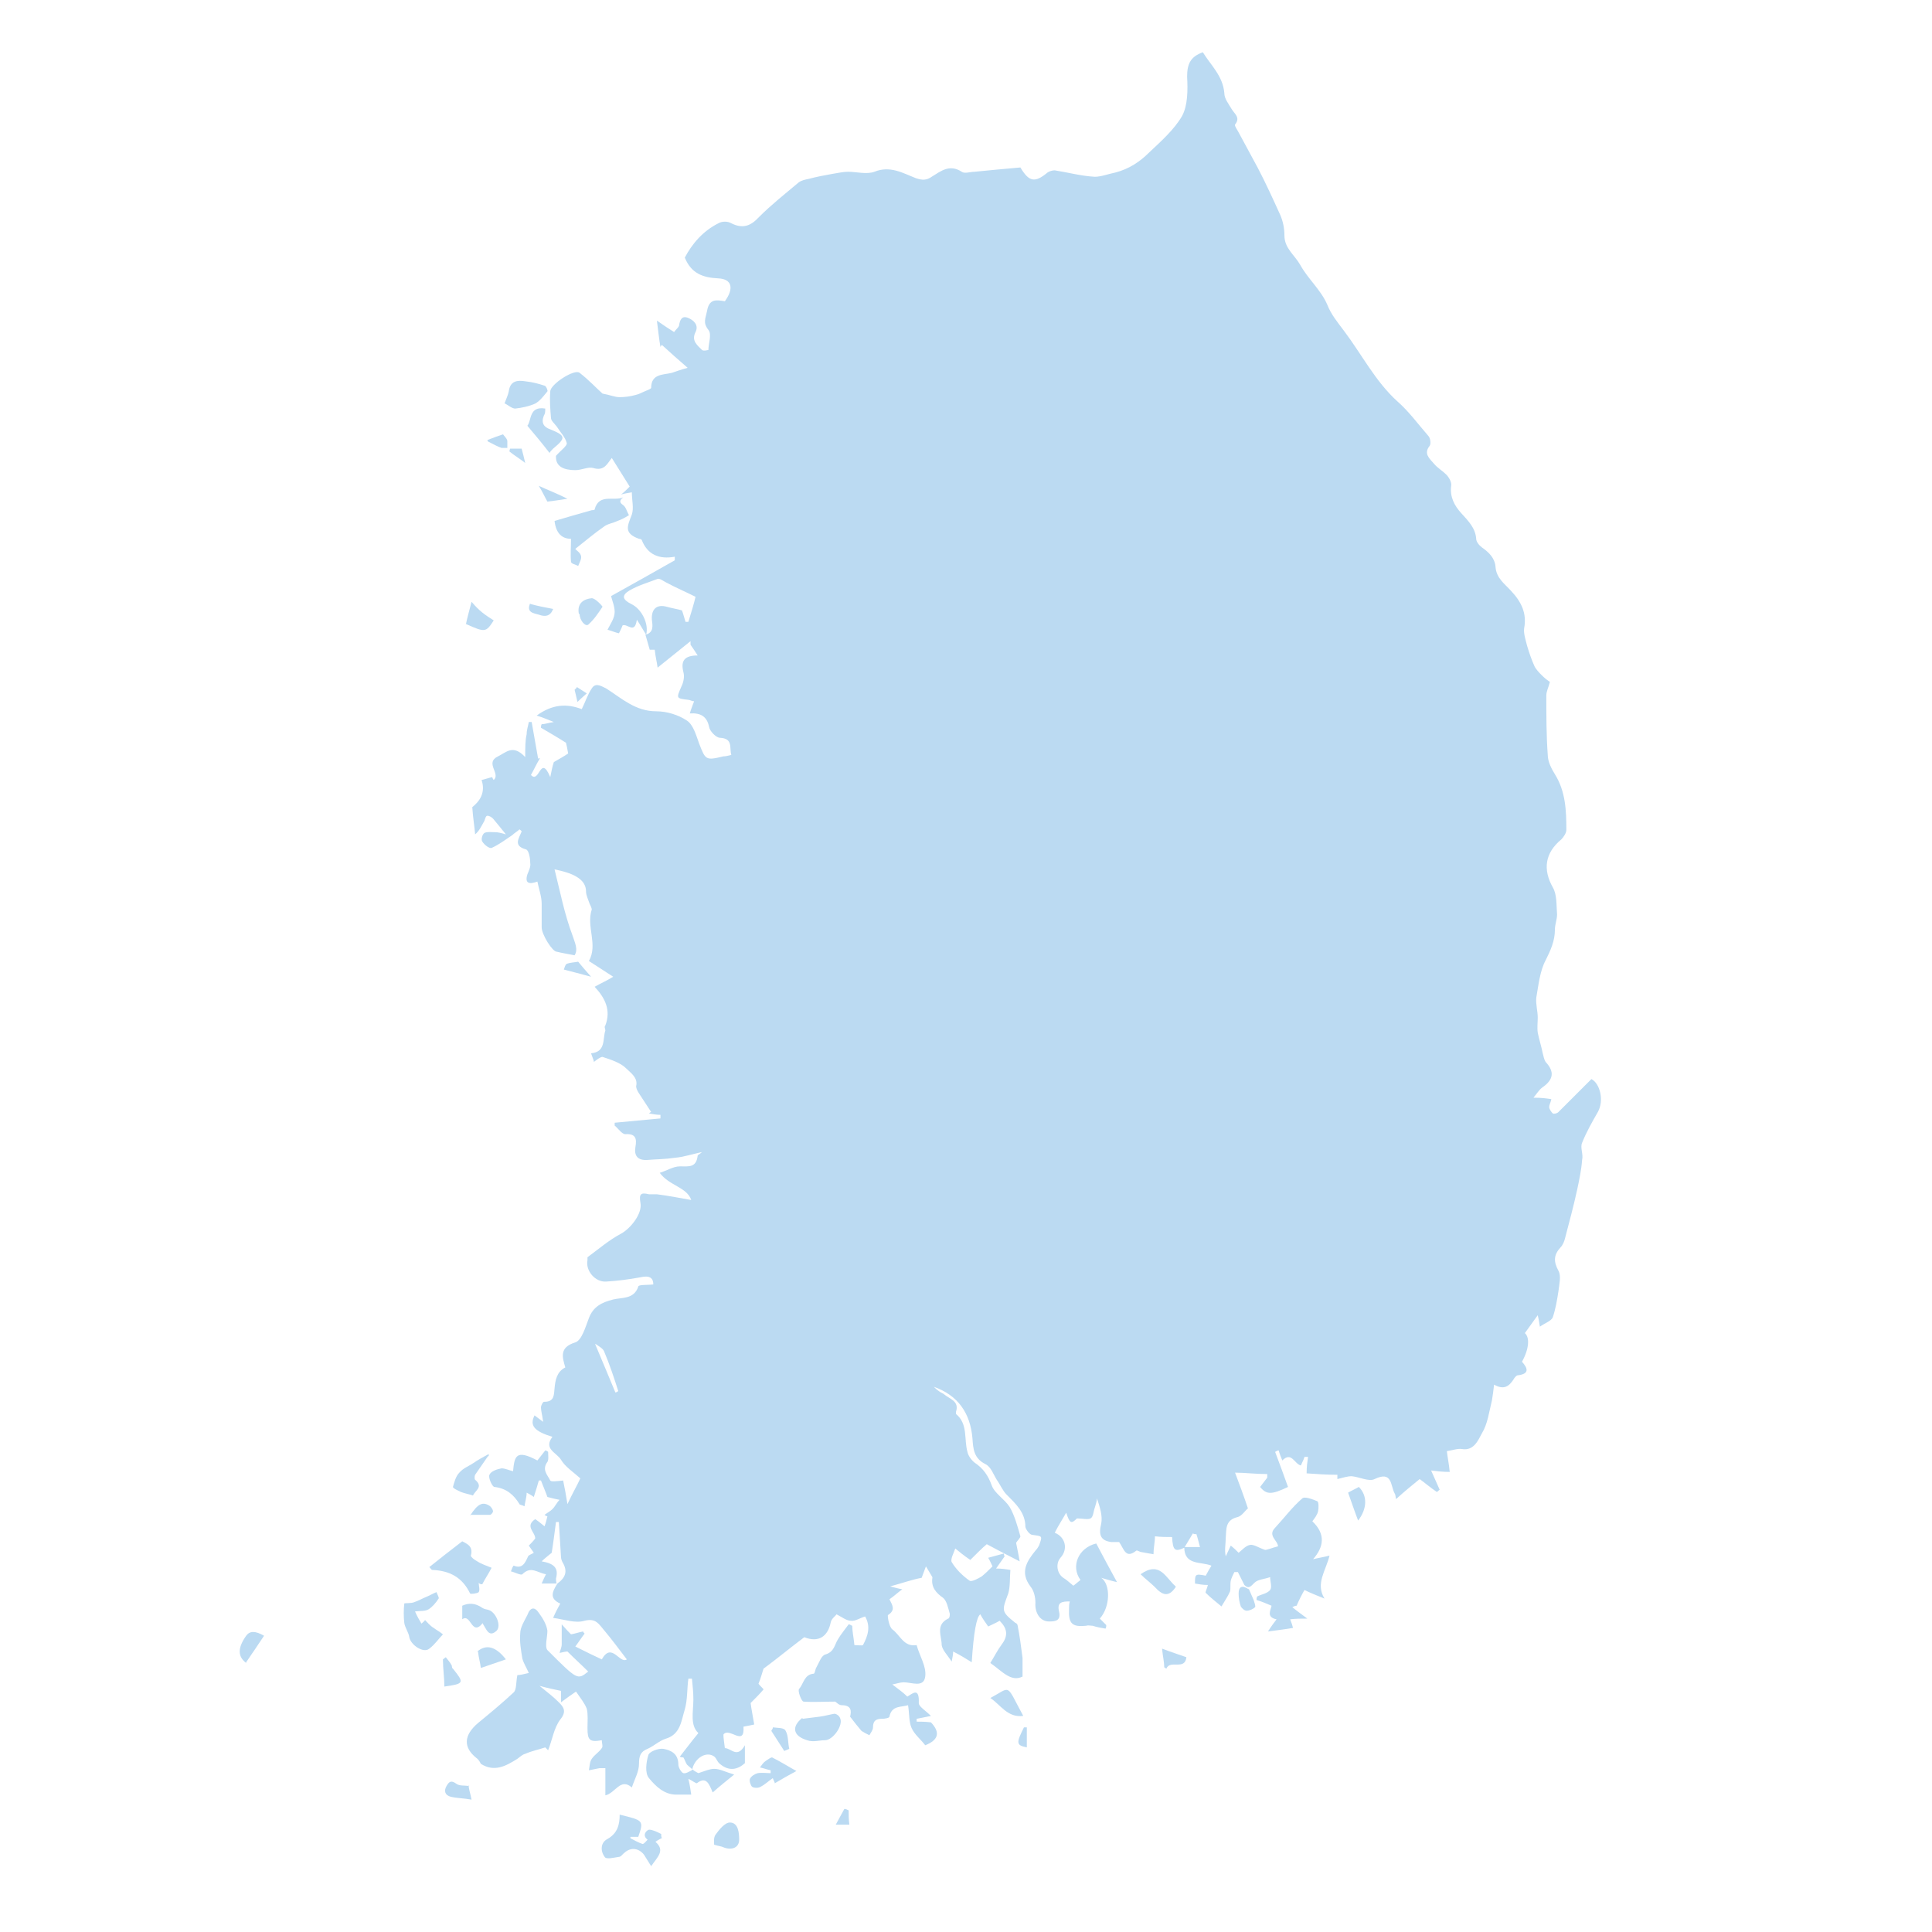 <?xml version="1.0" encoding="UTF-8"?>
<svg id="Layer_2" xmlns="http://www.w3.org/2000/svg" version="1.1" viewBox="0 0 270 270">
  <!-- Generator: Adobe Illustrator 29.2.1, SVG Export Plug-In . SVG Version: 2.1.0 Build 116)  -->
  <defs>
    <style>
      .st0 {
        fill: #bbdaf2;
      }
    </style>
  </defs>
  <path class="st0" d="M96.9,247.4c-.3-.3-.6-.5-.9-.8-.2-.3-.3-.7-.5-1-.2,0-.3,0-.5-.1.8-1,1.6-2.1,2.6-3.3-1.2-1.1-.7-3-.7-4.7,0-1-.1-1.9-.2-2.9h-.5c-.2,1.4-.1,2.9-.5,4.3-.5,1.6-.6,3.5-2.7,4.1-.9.3-1.6,1-2.5,1.4-1,.4-1.2,1-1.2,2.1,0,1.1-.6,2.1-1,3.3-1.6-1.4-2.3.8-3.7,1.1v-3.8c-.4,0-.6,0-.8,0-.5.1-1,.2-1.5.3.1-.5.1-1.2.4-1.6.4-.6,1-.9,1.4-1.5.2-.2,0-.7,0-1.1-1.7.3-2,0-2-1.7,0-.9.1-1.9-.1-2.7-.3-.8-.9-1.5-1.5-2.4-.6.4-1.3.9-2.1,1.5v-1.6c-1-.2-1.9-.4-3-.7,1.1.9,1.9,1.5,2.7,2.3.7.7,1.1,1.3.2,2.4-.9,1.2-1.1,2.8-1.7,4.3-.1-.1-.2-.2-.4-.4-.9.3-1.9.5-2.8.9-.4.1-.7.4-1.1.7-1.6,1-3.2,1.9-5.1.7-.1-.2-.3-.6-.6-.8-1.9-1.5-1.8-3.2.2-4.9,1.7-1.4,3.4-2.8,5-4.3.4-.4.3-1.4.5-2.4.3,0,.8-.1,1.6-.3-.3-.7-.7-1.3-.9-2-.2-1.2-.4-2.4-.3-3.5,0-.9.6-1.8,1-2.6.4-1.1,1-1.2,1.6-.3.6.8,1.1,1.7,1.2,2.5,0,.9-.4,2.2,0,2.7,4.2,4.2,4.2,4.2,5.7,3-.9-.9-1.9-1.8-2.9-2.8-.2,0-.7.1-1.1.2.1-.4.3-.8.3-1.2,0-.8,0-1.5,0-2.8.6.7,1,1.1,1.3,1.4.6-.1,1.1-.3,1.7-.4,0,.1.1.2.2.3-.4.5-.7,1-1.3,1.8,1.4.7,2.6,1.3,3.7,1.8,1.4-2.5,2.5.7,3.5,0-1-1.3-2.1-2.8-3.2-4.1-.7-.8-1.1-1.7-2.7-1.3-1.3.4-2.9-.2-4.4-.4.3-.7.6-1.3,1-2-1.6-.7-1.1-1.7-.4-2.8,1.1-.8,1.5-1.7.7-3-.1-.2-.2-.5-.2-.7-.1-1.6-.2-3.3-.3-4.9-.1,0-.3,0-.4,0-.2,1.5-.4,3.1-.6,4.3-.6.5-1,.8-1.4,1.2,1.7.3,2.4.9,2,2.4,0,.2,0,.5.1.7h-2.1c.2-.5.4-.9.6-1.3-1.2-.2-2.1-1.2-3.3,0-.2.2-1.1-.3-1.6-.4.1-.3.3-.8.4-.8,1.2.5,1.6-.4,2-1.3.1-.2.5-.3.8-.5-.2-.3-.5-.7-.7-1,.3-.3.6-.6.9-1,0-.9-1.5-1.7,0-2.7.3.2.7.5,1.3,1,.2-.5.3-1,.4-1.4-.1,0-.3-.1-.4-.2.4-.3.8-.5,1.1-.8.4-.4.6-.9,1-1.3-.5-.1-1-.2-1.7-.4-.2-.6-.6-1.5-.9-2.3-.1,0-.2,0-.3,0-.2.7-.4,1.4-.7,2.3-.4-.3-.8-.5-1-.6,0,.6-.2,1.2-.3,1.9-.4-.2-.7-.2-.7-.3-.8-1.3-1.8-2.2-3.5-2.4-.3,0-.9-1.3-.7-1.7.2-.5,1.1-.8,1.7-.9.5,0,1.1.3,1.6.4.2-2.1.4-3.1,3.4-1.5.4-.5.7-.9,1.1-1.4.1,0,.3.1.4.2,0,.5.1,1.1-.1,1.4-.8,1.1,0,1.8.4,2.6.1.2.9.1,1.8,0,.2,1,.4,2,.6,3.3.7-1.5,1.4-2.7,1.8-3.6-1-.9-2.1-1.6-2.7-2.6-.6-1-2.5-1.5-1.2-3.2-2.6-.8-3.2-1.6-2.5-3,.3.2.5.4,1.2.9-.1-.9-.3-1.5-.3-2,0-.3.3-.9.5-.8,1.4,0,1.3-1,1.4-1.9.1-1.1.3-2.3,1.5-2.9-.4-1.4-.9-2.8,1.4-3.5.9-.3,1.4-2.1,1.9-3.4.6-1.6,1.8-2.2,3.4-2.6,1.2-.3,2.9,0,3.5-1.8,0-.3,1.3-.2,2.1-.3,0-.9-.5-1.3-1.8-1-1.6.3-3.2.5-4.8.6-1.5.1-2.9-1.5-2.6-3,0-.1,0-.4,0-.4,1.5-1.1,3-2.4,4.7-3.3,1.3-.7,3-2.8,2.7-4.3-.2-1.2,0-1.5,1.2-1.2.3,0,.7,0,1.1,0,1.6.2,3.1.5,4.8.8-.6-1.8-3.1-2-4.4-3.8,1-.3,1.9-.9,2.8-.9,1.3,0,2.3.2,2.5-1.5,0-.1.3-.2.6-.5-1.4.3-2.6.7-3.8.8-1.3.2-2.6.2-3.8.3-1.4.1-1.9-.6-1.7-1.8.2-1.1.1-1.9-1.4-1.8-.5,0-1-.8-1.5-1.2,0-.1,0-.3,0-.4,2.1-.2,4.3-.4,6.4-.6,0-.2,0-.4,0-.5-.5,0-1.1-.1-1.6-.2,0,0,.2-.2.3-.2-.6-.9-1.1-1.7-1.7-2.6-.2-.3-.4-.7-.4-1,.3-1.2-.8-1.9-1.4-2.5-.8-.8-2.1-1.2-3.3-1.6-.3,0-.8.4-1.2.7,0-.2-.2-.6-.4-1.2,2.1-.2,1.6-2,2-3.2,0-.2-.2-.5,0-.7.8-2.1,0-3.8-1.5-5.4.9-.5,1.6-.8,2.6-1.4-1.2-.8-2.2-1.4-3.4-2.2,0,.2,0,0,0,0,1.3-2.3-.4-4.8.4-7.2,0-.2-.2-.6-.3-.8-.2-.6-.5-1.2-.5-1.7,0-1.5-1.3-2.5-4.4-3.1.8,3.2,1.4,6.3,2.5,9.2.4,1.2.8,2,.3,2.8-1-.2-1.7-.3-2.5-.5-.6,0-2.1-2.4-2.1-3.4,0-1.1,0-2.2,0-3.3,0-1-.4-2.1-.6-3.1-1.1.4-1.8.3-1.4-1,.2-.5.5-1.1.4-1.6,0-.7-.2-1.8-.6-1.9-1.8-.5-1-1.5-.6-2.5,0-.1-.2-.2-.3-.3-.3.3-.7.5-1,.8-.9.6-1.8,1.3-2.9,1.8-.3.1-1-.4-1.3-.9-.2-.3,0-1,.3-1.2.4-.2,1-.1,1.5-.1.4,0,.8.1,1.5.3-.8-1-1.3-1.6-1.8-2.2-.2-.2-.5-.4-.8-.4-.2,0-.3.4-.4.7-.4.7-.7,1.4-1.3,1.9-.1-1.2-.3-2.3-.4-3.8,1-.8,1.9-2,1.3-3.8.5-.1,1-.3,1.5-.4,0,.1.1.3.2.4,1-.9-1.3-2.4.6-3.3,1.2-.6,2.1-1.7,3.8.1,0-1.4,0-2.3.2-3.2,0-.6.2-1.1.3-1.7.1,0,.3,0,.4,0,.3,1.7.6,3.4.9,5.1.1,0,.2,0,.3-.1-.5.8-.9,1.7-1.3,2.4,1.2,1.3,1.3-3,2.7.3.2-1,.3-1.5.5-2.1.7-.4,1.4-.8,2-1.2-.1-.6-.2-1.1-.3-1.5-1.1-.7-2.3-1.4-3.5-2.1,0-.2,0-.3.1-.5.5,0,1-.2,1.7-.3-.8-.3-1.4-.6-2.4-.9,2.2-1.6,4.2-1.7,6.3-.9.5-1,.8-2,1.4-2.9.5-.8,1.2-.4,2,0,2.2,1.4,4.1,3.2,7,3.2,1.5,0,3.1.5,4.3,1.3.9.6,1.3,2.1,1.7,3.2.9,2.3.9,2.4,3.4,1.8.3,0,.7-.1,1.1-.2-.3-1,.3-2.3-1.6-2.4-.5,0-1.4-.9-1.5-1.5-.3-1.5-1.2-2-2.7-1.9.2-.7.4-1.1.6-1.7-.3,0-.6-.2-.8-.2-1.7-.2-1.7-.2-1-1.8.3-.6.5-1.4.3-2.1-.4-1.6.2-2.3,2-2.3-.4-.6-.7-1.1-1-1.5,0-.2,0-.4,0-.5-1.5,1.2-3,2.4-4.6,3.7-.1-.8-.3-1.5-.4-2.5-.1,0-.5,0-.7,0-.2-.7-.4-1.4-.6-2.1,1.2-.3,1-1.3.9-2.1-.1-1.5.7-2.2,2.1-1.8.7.2,1.4.3,2.1.5.2.5.3,1,.5,1.6.1,0,.3,0,.4,0,.4-1.3.8-2.6,1-3.5-1.4-.7-2.8-1.3-4.1-2-.4-.2-.9-.6-1.2-.5-1.3.5-2.7.9-3.9,1.6-1.2.7-1,1.3.2,1.9,1.5.7,2.5,2.8,2.1,4.3-.4-.6-.7-1.2-1.3-2.1-.3,2.1-1.3.5-2,.8-.1.3-.3.7-.5,1.1-.5-.1-.9-.3-1.6-.5.4-.8,1-1.6,1-2.5,0-.8-.4-1.7-.5-2.2,2.9-1.6,5.9-3.3,8.9-5,0-.2,0-.3,0-.5-2.2.4-3.8-.3-4.6-2.3,0-.1-.2-.2-.4-.2-2.2-.8-1.6-1.8-1-3.4.3-.9,0-2,0-3.1-.7.1-1.1.2-1.5.3h0c.4-.3.8-.7,1.2-1.1-.8-1.3-1.7-2.7-2.5-4-.6.7-1,1.9-2.6,1.4-.7-.2-1.6.3-2.5.3-1.6,0-2.8-.5-2.7-2,.7-.8,1.6-1.4,1.5-1.8-.2-.8-.9-1.5-1.4-2.3-.3-.4-.8-.8-.8-1.2-.1-1.2-.2-2.4-.1-3.7,0-1,3.4-3.2,4.1-2.6,1.3,1,2.4,2.2,3.2,2.9,1.1.2,1.7.5,2.4.5.7,0,1.5-.1,2.2-.3.5-.1,1-.4,1.5-.6.3-.1.7-.3.7-.4,0-2,1.7-1.8,2.9-2.1.6-.2,1.1-.4,2.2-.7-1.4-1.2-2.5-2.2-3.6-3.2,0,0-.2.2-.2.3-.2-1.1-.3-2.2-.5-3.7,1,.7,1.6,1.1,2.4,1.6.2-.3.6-.6.7-.9.1-.8.4-1.4,1.2-1.1.8.3,1.6,1,1.1,2-.6,1.2.2,1.8.9,2.5.2.2.9,0,.9,0,0-.9.5-2.2,0-2.8-.8-1-.4-1.6-.2-2.6.3-1.8,1.3-1.6,2.5-1.4,1.3-1.8,1-3.1-.9-3.2-2.2-.1-3.8-.7-4.7-2.9,1-1.9,2.5-3.7,4.7-4.8.5-.3,1.3-.3,1.8,0,1.6.8,2.7.4,3.9-.9,1.7-1.7,3.6-3.2,5.5-4.8.4-.3.9-.4,1.4-.5,1.1-.3,2.2-.5,3.3-.7.7-.1,1.5-.3,2.2-.3,1.2,0,2.6.4,3.7,0,2.2-.9,4,.2,5.8.9.9.3,1.5.3,2.2-.2,1.3-.8,2.5-1.8,4.2-.7.4.3,1.2,0,1.8,0,2-.2,4.1-.4,6.4-.6-.1-.1,0,0,0,0,1.2,2,2,2.2,3.8.7.3-.2.7-.3,1-.3,1.9.3,3.7.8,5.6.9.9,0,1.9-.4,2.9-.6,1.9-.5,3.4-1.5,4.7-2.8,1.7-1.6,3.5-3.2,4.6-5.1.8-1.5.8-3.6.7-5.5,0-1.8.5-2.8,2.2-3.4,1.1,1.8,2.8,3.3,3,5.7,0,.8.6,1.5,1,2.2.4.7,1.3,1.2.5,2.2-.1.2.3.7.5,1.1.9,1.7,1.8,3.3,2.7,5,1.1,2.1,2.1,4.3,3.1,6.5.4.9.6,1.9.6,2.9,0,1.8,1.4,2.7,2.2,4.1,1.1,2,2.9,3.5,3.8,5.6.5,1.3,1.4,2.4,2.3,3.6,2.5,3.3,4.4,7.1,7.5,9.9,1.6,1.4,2.9,3.2,4.3,4.8.3.3.4,1.1.2,1.4-.9,1.1,0,1.8.6,2.5.5.6,1.2,1,1.7,1.5.4.4.8,1.1.7,1.6-.2,1.6.5,2.8,1.4,3.8,1,1.1,2,2.1,2.1,3.6,0,.4.4.9.8,1.2,1,.7,1.8,1.5,1.9,2.7.1,1.6,1.3,2.4,2.2,3.4,1.4,1.5,2.2,3.1,1.8,5.2-.1.7.2,1.6.4,2.4.3,1,.6,1.9,1,2.8.2.5.7,1,1.1,1.4.4.4.8.7,1.1.9-.2.8-.5,1.3-.5,1.9,0,2.8,0,5.5.2,8.3,0,.9.5,1.9,1,2.7,1.5,2.4,1.6,5.1,1.6,7.8,0,.4-.4,1-.7,1.3-2.3,1.9-2.6,4.2-1.2,6.7.6,1,.5,2.5.6,3.8,0,.7-.3,1.4-.3,2.1,0,1.6-.6,2.9-1.3,4.3-.8,1.5-1,3.5-1.3,5.2-.1.9.2,1.9.2,2.8,0,.7-.1,1.4,0,2.1.2,1,.5,1.9.7,2.9.1.4.2.9.4,1.2,1.3,1.4,1.1,2.5-.5,3.6-.4.3-.7.8-1.2,1.4,1.2,0,1.8.1,2.5.2-.1.5-.3.8-.3,1.1,0,.3.3.7.5.9.2.1.6,0,.8-.2,1.5-1.5,3-3,4.6-4.6,1.2.6,1.8,3,.9,4.6-.8,1.4-1.6,2.8-2.2,4.3-.3.7.2,1.6,0,2.4-.1,1.4-.4,2.8-.7,4.2-.5,2.3-1.1,4.5-1.7,6.8-.1.4-.3.9-.6,1.2-1,1.1-1,2-.3,3.3.4.7.1,1.9,0,2.8-.2,1.3-.4,2.5-.8,3.7-.2.5-1.1.8-1.8,1.3-.1-.7-.2-1.2-.3-1.6-.6.8-1.2,1.7-1.8,2.5.7.6.6,2.2-.4,4,.8.9,1.1,1.7-.6,1.9-.2,0-.5.4-.6.6-.6.9-1.3,1.5-2.7.7-.1.9-.2,1.6-.3,2.2-.4,1.6-.6,3.3-1.4,4.6-.5.9-1.1,2.5-2.8,2.2-.6-.1-1.4.2-2.1.3.1.9.3,1.8.4,2.9-1,0-1.8-.1-2.6-.2.4.9.8,1.8,1.2,2.7-.1,0-.2.2-.4.3-.9-.6-1.7-1.3-2.4-1.8-1.1.9-2.1,1.7-3.3,2.8-.1-.5-.1-.7-.2-.8-.6-1.1-.3-3.2-2.8-2-.8.4-2.1-.3-3.2-.4-.6,0-1.2.2-2,.4,0-.2,0-.6,0-.6-1.5,0-2.9-.1-4.3-.2,0-.9.1-1.6.2-2.3-.2,0-.3,0-.5,0-.1.4-.3.7-.5,1.2-.9-.2-1.3-2-2.6-.7-.2-.5-.4-1-.5-1.4-.2,0-.3.1-.5.2.6,1.6,1.2,3.2,1.8,4.9-2.3,1.1-3,1.1-3.9,0,.3-.4.7-.9,1-1.3,0-.2,0-.3,0-.5-1.6,0-3.2-.2-4.5-.2.6,1.6,1.2,3.2,1.8,5-.4.3-.8,1-1.4,1.2-1.8.4-1.6,1.7-1.7,2.9,0,.8-.2,1.7,0,2.6.2-.4.4-.9.7-1.5.4.3.8.7,1.1,1,.5-.4,1-1,1.6-1.1.5-.1,1.2.4,2.1.7.3,0,1-.3,1.8-.5,0-.8-1.5-1.5-.4-2.6,1.3-1.4,2.4-2.9,3.8-4.1.3-.3,1.4.1,2.1.4.2.1.2,1,.1,1.4-.1.5-.5,1-.8,1.4,1.9,1.8,1.6,3.6.1,5.3.8-.2,1.5-.3,2.3-.5-.5,2.1-2,3.9-.7,6-1-.4-2-.8-2.8-1.2-.4.7-.8,1.5-1.1,2.2-.2,0-.4.1-.6.2.6.5,1.3,1,2.1,1.6-.9,0-1.6,0-2.4.1.2.5.3.8.4,1.2-1.1.2-2.1.3-3.5.5.5-.8.9-1.3,1.2-1.7-1.5-.3-.8-1.3-.7-1.9-.7-.3-1.4-.6-2.1-.8,0-.2,0-.3.1-.5.6-.3,1.4-.4,1.8-.9.3-.4,0-1.2,0-1.8-.8.3-1.7.3-2.2.8-.5.5-.8.9-1.4.3,0,0,0,0,0,0-.3-.6-.6-1.2-.9-1.8-.2,0-.3,0-.5,0-.2.4-.4.8-.5,1.2-.1.5,0,1.1-.1,1.5-.3.7-.8,1.4-1.2,2.1-.7-.6-1.5-1.2-2.2-1.9-.1-.1.2-.6.3-1.1-.7,0-1.2-.1-1.8-.2,0-1.3,0-1.4,1.5-1.1.2-.4.5-.9.8-1.4-1.5-.6-3.8,0-3.8-2.6.7,0,1.4,0,2.2,0-.2-.7-.3-1.2-.5-1.8-.2,0-.3,0-.5-.1-.4.7-.8,1.3-1.2,2-1.3.6-1.6.4-1.7-1.5-.8,0-1.5,0-2.4-.1,0,.9-.2,1.6-.2,2.5-.6-.1-1.2-.2-1.7-.3-.2,0-.6-.3-.7-.2-1.5,1.2-1.7-.2-2.4-1.2-.3,0-.7,0-1.1,0-1.5-.2-1.8-1-1.4-2.6.2-1.1-.2-2.3-.6-3.5,0,.4-.2.9-.3,1.3-.2.5-.2,1.3-.6,1.5-.4.2-1.1,0-1.9,0-.8.8-1,.7-1.5-.8-.5.9-1.1,1.8-1.6,2.8,1.5.6,1.9,2.3.8,3.5-.7.8-.5,2.2.4,2.8.5.3.9.7,1.4,1.1.3-.2.6-.5,1-.8-1.4-1.9-.3-4.5,2.2-5.1.9,1.7,1.8,3.4,2.9,5.4-.9-.2-1.5-.4-2.2-.6,1.3.9,1.3,4-.2,5.7.3.3.6.6.9.9,0,.2,0,.3-.1.5-.6-.1-1.2-.2-1.8-.4-.3,0-.6-.1-.9,0-2,.2-2.5-.3-2.4-2.4,0-.3,0-.6.1-1-1.1,0-1.8.1-1.5,1.4.3,1.3-.5,1.4-1.4,1.4-1.3,0-2-1.3-1.9-2.6,0-.8-.2-1.7-.7-2.3-1.5-2-.5-3.5.7-5,.2-.2.4-.5.5-.7.5-1.4.5-1.3-.9-1.5-.4,0-.9-.7-1-1.1,0-2-1.3-3.2-2.6-4.5-.6-.6-.9-1.4-1.4-2.1-.5-.8-.8-1.8-1.6-2.2-1.6-.8-1.7-2.1-1.8-3.6-.3-3.5-2-6-5.4-7.2.2.2.4.4.7.6.2.2.6.3.8.5.7.6,2.1.9,1.6,2.4,0,0,0,.2,0,.3,1.7,1.4,1.1,3.5,1.6,5.3.1.5.5,1.1,1,1.5,1.2.8,1.9,1.8,2.4,3.2.4,1.1,1.8,1.9,2.5,3,.7,1.2,1.1,2.7,1.5,4.1,0,.2-.4.6-.6.9.1.6.3,1.4.5,2.6-1.8-.9-3.1-1.6-4.6-2.4-.6.5-1.4,1.3-2.3,2.2-.9-.6-1.6-1.2-2.1-1.6-.2.6-.7,1.5-.5,1.9.6,1,1.5,1.9,2.5,2.6.3.2,1.2-.3,1.7-.6.5-.4,1-.9,1.5-1.4-.1-.2-.3-.7-.6-1.2.7-.2,1.5-.4,2.2-.6,0,.1,0,.3.1.4-.4.6-.8,1.1-1.2,1.7.8,0,1.4.1,2,.2-.1,1.1,0,2.3-.3,3.3-.9,2.4-1,2.5,1,4.1.1,0,.3.2.3.3.3,1.5.5,3,.7,4.6,0,.7,0,1.5,0,2.6-1.6.8-2.8-.7-4.5-1.9.5-.8,1-1.8,1.6-2.6.9-1.2.8-2.2-.3-3.3-.5.3-1,.5-1.6.8-.4-.6-.8-1.1-1.1-1.7q-.8.5-1.2,6.7c-.8-.5-1.6-1-2.6-1.5,0,.5-.1.8-.2,1.4-.6-.9-1.3-1.6-1.4-2.3,0-1.3-.9-2.8.9-3.7.2,0,.3-.6.2-.8-.2-.7-.4-1.7-.9-2.1-1-.7-1.7-1.5-1.5-2.8,0,0,0,0,0-.1-.3-.5-.6-1-.9-1.5-.2.5-.4,1.1-.6,1.6-.6.1-1.3.3-2,.5-.7.2-1.3.4-2.4.7.8.2,1.1.3,1.7.4-.7.5-1.2,1-1.8,1.4.4.8.9,1.5-.2,2.2-.1,0,.1,1.6.6,2,1.1.8,1.6,2.5,3.4,2.2.4,1.5,1.4,3,1.2,4.4-.2,1.6-1.9.8-3,.8-.5,0-1,.2-1.6.3.9.7,1.5,1.1,2.1,1.7.7-.4,1.7-1.4,1.6.9,0,.5.9,1,1.7,1.8-.9.2-1.5.3-2,.4v.4c.6,0,1.2,0,2,.1q2,2.1-.8,3.2c-.6-.8-1.5-1.5-1.9-2.4-.4-.9-.3-2-.5-3.2-.9.3-2.3,0-2.6,1.6,0,.2-.7.3-1,.3-.8,0-1.3.2-1.3,1.2,0,.4-.3.7-.5,1.1-.4-.2-.8-.4-1.1-.6-.5-.6-1-1.2-1.6-2,.2-.8.2-1.6-1.2-1.6-.4,0-.8-.5-.9-.5-1.6,0-3,.1-4.4,0-.3,0-.9-1.6-.6-1.8.6-.7.7-2,2-2.1.2,0,.2-.6.4-.9.4-.7.7-1.7,1.3-1.8,1.2-.4,1.2-1.3,1.7-2.1.4-.7,1-1.4,1.5-2.1.2,0,.4.2.5.2,0,.8.2,1.6.3,2.7.3,0,1.1.1,1.2,0,.7-1.3,1.1-2.6.3-4-.7.2-1.4.7-2,.6-.6,0-1.2-.5-2-.9-.1.2-.7.6-.8,1.1-.4,2-1.7,2.9-3.7,2.1-2,1.5-3.8,3-5.7,4.4-.2.6-.4,1.4-.7,2.1.2.3.7.7.7.8-.5.6-1.1,1.2-1.8,1.9.1.8.3,1.8.5,3-.5.1-.9.2-1.5.3.2,2.9-2,0-2.8,1.1,0,.5.1,1.1.2,1.9.9,0,1.7,1.5,2.8-.4v2.5c-1,.9-2.2,1.2-3.5.1-.4-.3-.5-.9-.9-1.1-1.2-.7-2.8.5-3,2.1h0ZM83.2,187.9c1,2.4,1.9,4.5,2.8,6.7.1,0,.3-.1.4-.2-.6-1.9-1.2-3.7-2-5.6-.2-.4-.8-.7-1.2-1Z"/>
  <path class="st0" d="M87.1,69.5c-.5.4-.6.7,0,1.1.4.3.5.9.8,1.4-.5.3-1,.6-1.6.8-.6.3-1.4.4-1.9.8-1.3.9-2.6,2-4,3.1.1.2.7.5.8,1,.1.4-.2.9-.4,1.4-.3-.2-1-.3-1-.6-.1-1,0-2,0-3.2-1.2,0-2.1-.7-2.3-2.5,1.7-.5,3.4-1,5.2-1.5.1,0,.4,0,.4-.1.6-2.3,2.7-1.1,4-1.7,0,0,0,0,0,0Z"/>
  <path class="st0" d="M96.9,247.4c.3.2.7.4.7.4.9-.3,1.6-.6,2.2-.6.8,0,1.5.4,2.8.8-1.1.9-2,1.6-3,2.5-.5-1.2-.9-2.3-2.2-1.3-.1.1-.7-.4-1.2-.6.2.8.3,1.5.4,2.2-.7,0-1.4,0-2.1,0-1.7,0-2.9-1.2-3.8-2.3-.6-.7-.4-2.2-.1-3.2.1-.5,1.4-1,2.1-.9,1.1.2,2.1.7,2.1,2.2,0,.4.4,1.1.7,1.2.4.1.9-.3,1.4-.5,0,0,0,0,0,0Z"/>
  <path class="st0" d="M92.6,256.8c-.3.2-.6.3-1,.6,1.4,1.2.3,2.1-.6,3.4-.3-.5-.7-1.1-1-1.6-.7-.9-1.8-1.1-2.7-.3-.3.2-.5.6-.8.6-.7.1-1.8.4-2,0-.6-.8-.6-2,.4-2.5,1.4-.8,1.7-2,1.7-3.4,3.3.8,3.4.8,2.6,3.1-.4,0-.7,0-1.1,0,0,0,0,.1,0,.2.6.3,1.1.6,1.7.8.2,0,.5-.4.7-.6-.8-.6-.2-1.3.2-1.4.5,0,1.1.3,1.7.6,0,.2,0,.4.1.6Z"/>
  <path class="st0" d="M66.9,221.2c0,.4.2,1,0,1.3-.2.2-1.1.3-1.2.2-1.1-2.3-2.9-3.2-5.3-3.3-.1,0-.2-.2-.4-.4,1.5-1.2,2.9-2.3,4.6-3.6.5.3,1.6.6,1.2,2,0,.2.5.6.9.8.6.4,1.3.6,2,.9-.4.8-.9,1.5-1.3,2.3-.1,0-.3,0-.4-.1Z"/>
  <path class="st0" d="M62,228.3c-.7.7-1.2,1.5-2,2.1-.8.7-2.6-.5-2.8-1.6-.1-.7-.6-1.3-.7-2-.1-.9-.1-1.8,0-2.7,0-.1,1,0,1.4-.2.6-.2,1.1-.5,1.6-.7.5-.2,1-.5,1.5-.7.1.3.4.8.3.9-.4.6-.8,1.1-1.4,1.5-.5.3-1.1.2-1.9.3.3.7.6,1.2.9,1.7.2-.2.4-.3.5-.5.4.4.7.8,1.2,1.1.4.3.8.5,1.3.9Z"/>
  <path class="st0" d="M112.2,240.2c.8-.1,1.6-.2,2.4-.3.7-.1,1.4-.3,2-.4.3,0,.7.3.8.6.5,1-1,3.1-2.1,3.1-.8,0-1.7.3-2.5,0-2-.6-2.2-1.9-.7-3.1Z"/>
  <path class="st0" d="M70.5,56.4c.3-.8.5-1.2.6-1.7.2-1.5,1.2-1.6,2.4-1.4.9.1,1.7.3,2.6.6.2,0,.5.7.4.8-.5.6-1,1.3-1.7,1.7-.9.4-1.9.6-2.8.7-.4,0-.9-.4-1.4-.7Z"/>
  <path class="st0" d="M76.8,63.3c-1-1.3-2-2.5-3.1-3.8.6-.7.2-2.8,2.5-2.4,0,.4,0,.7-.2,1-.4,1,0,1.6.9,1.9,2.2.9,2.2,1.2.4,2.7-.2.2-.4.4-.5.6Z"/>
  <path class="st0" d="M108.3,249.3c0-.2-.2-.5-.3-.8-.6.4-1.1.9-1.7,1.2-.3.2-.9.2-1.2,0-.2-.2-.4-.8-.3-1.1.2-.4.7-.7,1.1-.8.6-.1,1.2,0,1.8,0,0-.1,0-.2,0-.4-.5-.1-1-.3-1.5-.4.3-.4.5-.7.8-.9.3-.2.7-.5.9-.5,1.2.6,2.3,1.3,3.4,1.9-1.1.6-2,1.1-3,1.7Z"/>
  <path class="st0" d="M67.4,226.9c-1.5,1.8-1.6-1.5-2.8-.6v-1.9c.9-.4,1.8-.4,2.8.3.3.2.6.2.9.3,1,.3,1.8,2.2,1.1,2.9-1.1,1-1.4-.2-2-1.1Z"/>
  <path class="st0" d="M68.2,203.5c-.6.9-1.2,1.7-1.8,2.6-.1.2-.1.6,0,.7,1.2,1,0,1.5-.3,2.2-.6-.2-1.2-.3-1.7-.5-.4-.2-1.1-.5-1.1-.7.2-.7.4-1.5.9-2,.5-.6,1.3-.9,1.9-1.3.7-.5,1.5-.9,2.2-1.3v.3Z"/>
  <path class="st0" d="M99.8,257.8c0-.3-.1-1,.2-1.4.5-.7,1.3-1.7,2-1.7,1.2,0,1.3,1.5,1.3,2.4,0,1.1-1,1.5-2.1,1.1-.4-.2-.8-.2-1.4-.4Z"/>
  <path class="st0" d="M80.9,85.8c-.3-1.5.7-2.1,1.8-2.2.5,0,1.5,1.1,1.5,1.2-.6.9-1.2,1.8-2,2.5-.4.3-1.2-.6-1.2-1.5Z"/>
  <path class="st0" d="M164.3,221.8c-1,1.5-1.9,1.1-2.9,0-.6-.6-1.3-1.1-2-1.8,2.7-1.9,3.5.5,4.9,1.7Z"/>
  <path class="st0" d="M65.1,87.3c.2-1,.5-2,.8-3.2.6.7,1,1.1,1.5,1.5.5.4,1.1.8,1.6,1.1-1.1,1.7-1.2,1.7-3.9.5Z"/>
  <path class="st0" d="M143,239.8c-2.2.3-3.2-1.6-4.6-2.5,3-1.6,2.1-2.1,4.6,2.5Z"/>
  <path class="st0" d="M66.7,230.8q1.9-1.6,4,1.1c-1.2.4-2.3.8-3.5,1.2-.1-.8-.3-1.4-.4-2.3Z"/>
  <path class="st0" d="M34.4,232.4c-1.2-.9-1.2-2.1,0-3.8.5-.7,1.3-.7,2.5,0-.8,1.2-1.6,2.4-2.5,3.7Z"/>
  <path class="st0" d="M188.4,208.6c.5-.3,1-.5,1.5-.8,1.2,1.2,1.2,3-.1,4.7-.5-1.3-.9-2.5-1.4-3.9Z"/>
  <path class="st0" d="M65.5,249.5c0,.5.2,1,.4,2-1.1-.2-2.1-.2-2.9-.4-.8-.2-1-.8-.6-1.5.4-.7.7-.8,1.4-.3.4.3,1.1.2,1.8.3Z"/>
  <path class="st0" d="M62.3,231.6c.3.4.6.7.8,1.1.1.1,0,.4.2.5,1.6,2,1.6,2.1-1.2,2.5,0-1.3-.2-2.5-.2-3.8.1-.1.3-.2.4-.3Z"/>
  <path class="st0" d="M174.5,222s0,0,0,0c.2.5.5,1.1.7,1.6.1.3.3.9.2,1-.3.3-.8.5-1.2.5-.3,0-.7-.4-.8-.6-.2-.6-.3-1.2-.3-1.8,0-1,.5-1.2,1.4-.6Z"/>
  <path class="st0" d="M162.7,233c0-.8-.2-1.5-.3-2.6,1.3.5,2.3.8,3.4,1.2-.2,1.9-2.3.3-2.8,1.6l-.3-.2Z"/>
  <path class="st0" d="M108,241.4c.6.1,1.6,0,1.8.5.4.7.3,1.7.5,2.5l-.7.3-1.8-2.8c0-.1.2-.3.2-.4Z"/>
  <path class="st0" d="M80.8,134.4c.5.6,1,1.2,1.8,2.1-1.5-.4-2.6-.7-3.8-1,.1-.3.2-.7.4-.8.5-.2,1.1-.2,1.6-.3Z"/>
  <path class="st0" d="M65.7,211.8c1.1-1.7,1.8-2,2.8-1.3.2.2.4.5.4.7,0,.2-.3.5-.4.5-.9,0-1.8,0-2.8,0Z"/>
  <path class="st0" d="M74.1,84.4c1.1.3,2.1.5,3.2.7-.4,1.1-1.2,1.1-2,.8-.7-.2-1.8-.3-1.2-1.6Z"/>
  <path class="st0" d="M79.3,69.7c-1.2.2-2,.3-2.8.4-.4-.7-.7-1.4-1.2-2.2,1.3.6,2.4,1,4,1.8Z"/>
  <path class="st0" d="M68.1,61.5c1-.4,1.6-.6,2.2-.8.2.3.5.5.6.9,0,.3,0,.6,0,1-.3,0-.6,0-.8,0-.6-.2-1.1-.5-1.9-.9Z"/>
  <path class="st0" d="M143.5,241.4v2.8c-1.5-.3-1.5-.6-.4-2.8h.4Z"/>
  <path class="st0" d="M118.6,252.9c0,.7,0,1.4.1,2.1-.6,0-1.1,0-1.9,0,.5-.9.8-1.5,1.2-2.2.2,0,.4.1.6.2Z"/>
  <path class="st0" d="M72.9,62.7c.2.7.3,1.2.5,2-.9-.7-1.6-1.1-2.2-1.6,0-.1,0-.2.1-.4h1.6Z"/>
  <path class="st0" d="M80.6,96c.5.3.9.6,1.4.9-.3.3-.7.6-1.3,1.2-.2-.9-.3-1.3-.4-1.7.1-.1.2-.2.3-.3Z"/>
</svg>